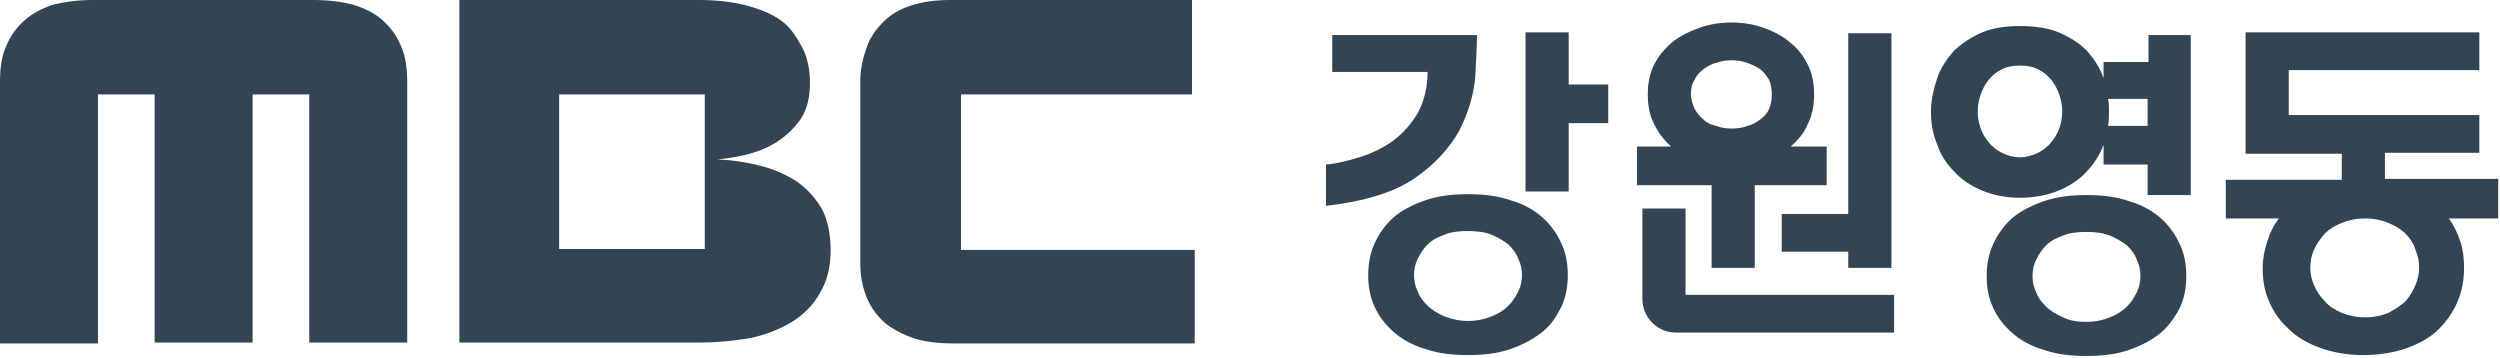 <?xml version="1.0" encoding="utf-8"?>
<!-- Generator: Adobe Illustrator 23.0.3, SVG Export Plug-In . SVG Version: 6.00 Build 0)  -->
<svg version="1.1" id="svg2" xmlns="http://www.w3.org/2000/svg" xmlns:xlink="http://www.w3.org/1999/xlink" x="0px" y="0px"
	 viewBox="0 0 278.1 39.8" style="enable-background:new 0 0 278.1 39.8;" xml:space="preserve">
<style type="text/css">
	.st0{fill:#334454;}
</style>
<g>
	<path class="st0" d="M42.5,2.2c-0.9-0.8-2-1.3-3.3-1.7C38,0.2,36.6,0,34.9,0H10.3C8.7,0,7.2,0.2,6,0.5C4.7,0.9,3.6,1.5,2.8,2.2
		C1.9,3,1.2,3.9,0.7,5.1C0.2,6.2,0,7.5,0,9.1v29.1h10.9V10.5h6.3v27.6h10.9V10.5h6.3v27.6h10.9V9.1c0-1.5-0.2-2.9-0.7-4
		C44.1,3.9,43.4,3,42.5,2.2z"/>
	<path class="st0" d="M88.5,20.1c-1.3-0.8-2.7-1.4-4.5-1.8c-1.7-0.4-3.6-0.6-5.6-0.6v10H62.2V10.5h16.2v7.3c1.4,0,2.8-0.2,4.2-0.5
		c1.4-0.3,2.7-0.8,3.8-1.5c1.1-0.7,2-1.6,2.7-2.6c0.7-1.1,1-2.4,1-4c0-1.5-0.3-2.9-0.9-4S87.9,3,86.9,2.3C85.8,1.5,84.5,1,83,0.6
		C81.4,0.2,79.7,0,77.8,0H51.1v38.1H78c1.9,0,3.7-0.2,5.5-0.5c1.8-0.4,3.3-1,4.6-1.8c1.3-0.8,2.4-1.9,3.1-3.2v0
		c0.8-1.3,1.2-2.9,1.2-4.7c0-1.8-0.3-3.4-1-4.7C90.7,22,89.7,20.9,88.5,20.1z"/>
	<path class="st0" d="M106.9,27.8V10.5h25.7V0h-26.9c-1.6,0-3.1,0.2-4.3,0.6c-1.3,0.4-2.3,1-3.1,1.8c-0.8,0.8-1.5,1.7-1.9,2.9
		c-0.4,1.1-0.7,2.4-0.7,3.7v20.3c0,1.3,0.2,2.4,0.6,3.5c0.4,1.1,1,2,1.8,2.8c0.8,0.8,1.9,1.4,3.2,1.9c1.3,0.5,2.9,0.7,4.7,0.7h26.9
		V27.8H106.9z"/>
</g>
<g>
	<g>
		<path class="st0" d="M162.3,14.6c1-2,1.6-3.9,1.8-5.9c0.1-2,0.2-3.6,0.2-4.8h-16.1V8h10.6c0,1.8-0.4,3.3-1.1,4.6
			c-0.8,1.3-1.7,2.3-2.8,3.1c-1.1,0.8-2.4,1.4-3.7,1.8c-1.3,0.4-2.5,0.7-3.7,0.8v4.6c4.3-0.5,7.6-1.5,9.9-3.1
			C159.6,18.3,161.2,16.5,162.3,14.6z"/>
		<polygon class="st0" points="174.5,3.6 169.7,3.6 169.7,21.3 174.5,21.3 174.5,13.7 178.9,13.7 178.9,9.4 174.5,9.4 		"/>
		<path class="st0" d="M171.6,24.2c-0.9-0.8-2.1-1.5-3.5-1.9c-1.4-0.5-3-0.7-4.8-0.7c-1.8,0-3.4,0.2-4.8,0.7
			c-1.4,0.5-2.6,1.1-3.5,1.9c-0.9,0.8-1.6,1.8-2.1,2.9c-0.5,1.1-0.7,2.3-0.7,3.5c0,1.3,0.2,2.4,0.7,3.5c0.5,1.1,1.2,2,2.1,2.8
			c0.9,0.8,2.1,1.5,3.5,1.9c1.4,0.5,3,0.7,4.8,0.7c1.8,0,3.4-0.2,4.8-0.7c1.4-0.5,2.5-1.1,3.5-1.9s1.6-1.8,2.1-2.8
			c0.5-1.1,0.7-2.2,0.7-3.5c0-1.3-0.2-2.4-0.7-3.5C173.2,26,172.5,25,171.6,24.2z M168.9,32.4c-0.3,0.6-0.6,1.1-1.1,1.6
			c-0.5,0.5-1.1,0.9-1.9,1.2c-0.7,0.3-1.6,0.5-2.6,0.5c-1,0-1.8-0.2-2.6-0.5c-0.7-0.3-1.4-0.7-1.9-1.2c-0.5-0.5-0.9-1-1.1-1.6
			c-0.3-0.6-0.4-1.2-0.4-1.8c0-0.6,0.1-1.2,0.4-1.8c0.3-0.6,0.6-1.1,1.1-1.6c0.5-0.5,1.1-0.8,1.9-1.1c0.7-0.3,1.6-0.4,2.6-0.4
			c1,0,1.8,0.1,2.6,0.4c0.7,0.3,1.4,0.7,1.9,1.1c0.5,0.5,0.9,1,1.1,1.6c0.3,0.6,0.4,1.2,0.4,1.8C169.3,31.2,169.2,31.8,168.9,32.4z"
			/>
	</g>
	<g>
		<path class="st0" d="M190.4,29.8h4.8v-9.2h8v-4.3h-4c0.8-0.7,1.5-1.5,1.9-2.5c0.5-1,0.7-2.1,0.7-3.3c0-1.2-0.2-2.3-0.7-3.3
			c-0.5-1-1.1-1.8-2-2.5c-0.8-0.7-1.8-1.2-2.9-1.6c-1.1-0.4-2.3-0.6-3.6-0.6c-1.3,0-2.4,0.2-3.6,0.6c-1.1,0.4-2.1,0.9-3,1.6
			c-0.8,0.7-1.5,1.5-2,2.5c-0.5,1-0.7,2.1-0.7,3.3c0,1.2,0.2,2.3,0.7,3.3c0.5,1,1.1,1.8,1.9,2.5h-3.8v4.3h8.3V29.8z M189.5,13.3
			c-0.4-0.3-0.7-0.7-1-1.2c-0.2-0.5-0.4-1-0.4-1.6c0-0.6,0.1-1.2,0.4-1.6c0.2-0.5,0.6-0.9,1-1.2c0.4-0.3,0.9-0.6,1.4-0.7
			c0.5-0.2,1.1-0.3,1.7-0.3c0.6,0,1.2,0.1,1.8,0.3c0.5,0.2,1,0.4,1.4,0.7c0.4,0.3,0.7,0.7,1,1.2c0.2,0.5,0.3,1,0.3,1.6
			c0,0.6-0.1,1.1-0.3,1.6c-0.2,0.5-0.6,0.9-1,1.2c-0.4,0.3-0.9,0.6-1.4,0.7c-0.5,0.2-1.1,0.3-1.8,0.3c-0.6,0-1.2-0.1-1.7-0.3
			C190.4,13.9,189.9,13.7,189.5,13.3z"/>
		<polygon class="st0" points="198.2,28 205.6,28 205.6,29.8 210.4,29.8 210.4,3.7 205.6,3.7 205.6,23.8 198.2,23.8 		"/>
		<path class="st0" d="M187.5,23.2h-4.8v10c0,1.1,0.4,2,1.1,2.7c0.8,0.8,1.7,1.1,2.8,1.1h24.1v-4.2h-23.2V23.2z"/>
	</g>
	<g>
		<path class="st0" d="M239,6.9H234v1.8h0c-0.4-1.2-1.1-2.2-1.9-3.1c-0.8-0.8-1.9-1.5-3.1-2c-1.2-0.5-2.7-0.7-4.3-0.7
			c-1.6,0-3,0.2-4.2,0.7c-1.2,0.5-2.2,1.2-3.1,2c-0.8,0.9-1.5,1.9-1.9,3.1c-0.4,1.2-0.7,2.4-0.7,3.7s0.2,2.5,0.7,3.7
			c0.4,1.2,1.1,2.2,1.9,3c0.8,0.9,1.9,1.6,3.1,2.1c1.2,0.5,2.6,0.8,4.2,0.8c1.6,0,3.1-0.3,4.3-0.8c1.2-0.5,2.3-1.2,3.1-2.1
			c0.8-0.8,1.5-1.9,1.9-3c0-0.1,0-0.1,0-0.2v2.4h4.9v3.4h4.8V3.9H239V6.9z M229.1,14.2c-0.2,0.6-0.5,1.1-0.9,1.6
			c-0.4,0.5-0.9,0.9-1.5,1.2c-0.6,0.3-1.3,0.5-2,0.5c-0.7,0-1.4-0.2-2-0.5c-0.6-0.3-1.1-0.7-1.5-1.2c-0.4-0.5-0.7-1-0.9-1.6
			c-0.2-0.6-0.3-1.2-0.3-1.8c0-0.6,0.1-1.2,0.3-1.8c0.2-0.6,0.5-1.2,0.9-1.7c0.4-0.5,0.9-0.9,1.5-1.2c0.6-0.3,1.2-0.4,2-0.4
			c0.8,0,1.4,0.1,2,0.4c0.6,0.3,1.1,0.7,1.5,1.2c0.4,0.5,0.7,1.1,0.9,1.7c0.2,0.6,0.3,1.2,0.3,1.8C229.4,13,229.3,13.6,229.1,14.2z
			 M239,14h-4.5c0.1-0.5,0.1-1.1,0.1-1.7c0-0.4,0-0.9-0.1-1.3h4.4V14z"/>
		<path class="st0" d="M240.4,24.3c-0.9-0.8-2.1-1.5-3.5-1.9c-1.4-0.5-3-0.7-4.8-0.7c-1.8,0-3.4,0.2-4.8,0.7
			c-1.4,0.5-2.6,1.1-3.5,1.9c-0.9,0.8-1.6,1.8-2.1,2.9c-0.5,1.1-0.7,2.3-0.7,3.5c0,1.3,0.2,2.4,0.7,3.5c0.5,1.1,1.2,2,2.1,2.8
			c0.9,0.8,2.1,1.5,3.5,1.9c1.4,0.5,3,0.7,4.8,0.7c1.8,0,3.4-0.2,4.8-0.7c1.4-0.5,2.5-1.1,3.5-1.9c0.9-0.8,1.6-1.8,2.1-2.8
			c0.5-1.1,0.7-2.2,0.7-3.5c0-1.3-0.2-2.4-0.7-3.5C242,26.1,241.3,25.1,240.4,24.3z M237.7,32.5c-0.3,0.6-0.6,1.1-1.1,1.6
			c-0.5,0.5-1.1,0.9-1.9,1.2c-0.7,0.3-1.6,0.5-2.6,0.5c-1,0-1.8-0.1-2.6-0.5c-0.7-0.3-1.4-0.7-1.9-1.2c-0.5-0.5-0.9-1-1.1-1.6
			c-0.3-0.6-0.4-1.2-0.4-1.8c0-0.6,0.1-1.2,0.4-1.8c0.3-0.6,0.6-1.1,1.1-1.6c0.5-0.5,1.1-0.8,1.9-1.1c0.7-0.3,1.6-0.4,2.6-0.4
			c1,0,1.8,0.1,2.6,0.4c0.7,0.3,1.4,0.7,1.9,1.1c0.5,0.5,0.9,1,1.1,1.6c0.3,0.6,0.4,1.2,0.4,1.8C238.1,31.3,238,31.9,237.7,32.5z"/>
	</g>
	<path class="st0" d="M278.1,19.9h-12.8v-2.9h10.5v-4.2h-21.2v-5h21.2V3.6h-26v13.5h10.7v2.9h-12.9v4.3h5.9c-0.6,0.8-1,1.6-1.3,2.6
		c-0.3,0.9-0.5,1.9-0.5,2.9c0,1.3,0.2,2.6,0.7,3.7c0.5,1.2,1.2,2.2,2.2,3.1c0.9,0.9,2.1,1.6,3.5,2.1c1.4,0.5,3,0.8,4.8,0.8
		c1.8,0,3.5-0.3,4.9-0.8c1.4-0.5,2.6-1.2,3.5-2.1c0.9-0.9,1.6-1.9,2.1-3.1c0.5-1.2,0.7-2.4,0.7-3.7c0-1-0.1-2-0.4-2.9
		c-0.3-0.9-0.7-1.8-1.3-2.6h5.5V19.9z M268.7,31.7c-0.3,0.7-0.6,1.2-1.1,1.8c-0.5,0.5-1.2,0.9-1.9,1.3c-0.7,0.3-1.6,0.5-2.6,0.5
		c-1,0-1.9-0.2-2.6-0.5c-0.7-0.3-1.4-0.7-1.9-1.3c-0.5-0.5-0.9-1.1-1.2-1.8c-0.3-0.7-0.4-1.3-0.4-1.9c0-0.7,0.1-1.3,0.4-2
		c0.3-0.7,0.7-1.2,1.2-1.8c0.5-0.5,1.1-0.9,1.9-1.2c0.7-0.3,1.6-0.5,2.6-0.5c1,0,1.9,0.2,2.6,0.5c0.7,0.3,1.4,0.7,1.9,1.2
		c0.5,0.5,0.9,1.1,1.1,1.8c0.3,0.7,0.4,1.3,0.4,2C269.1,30.4,269,31,268.7,31.7z"/>
</g>
</svg>
